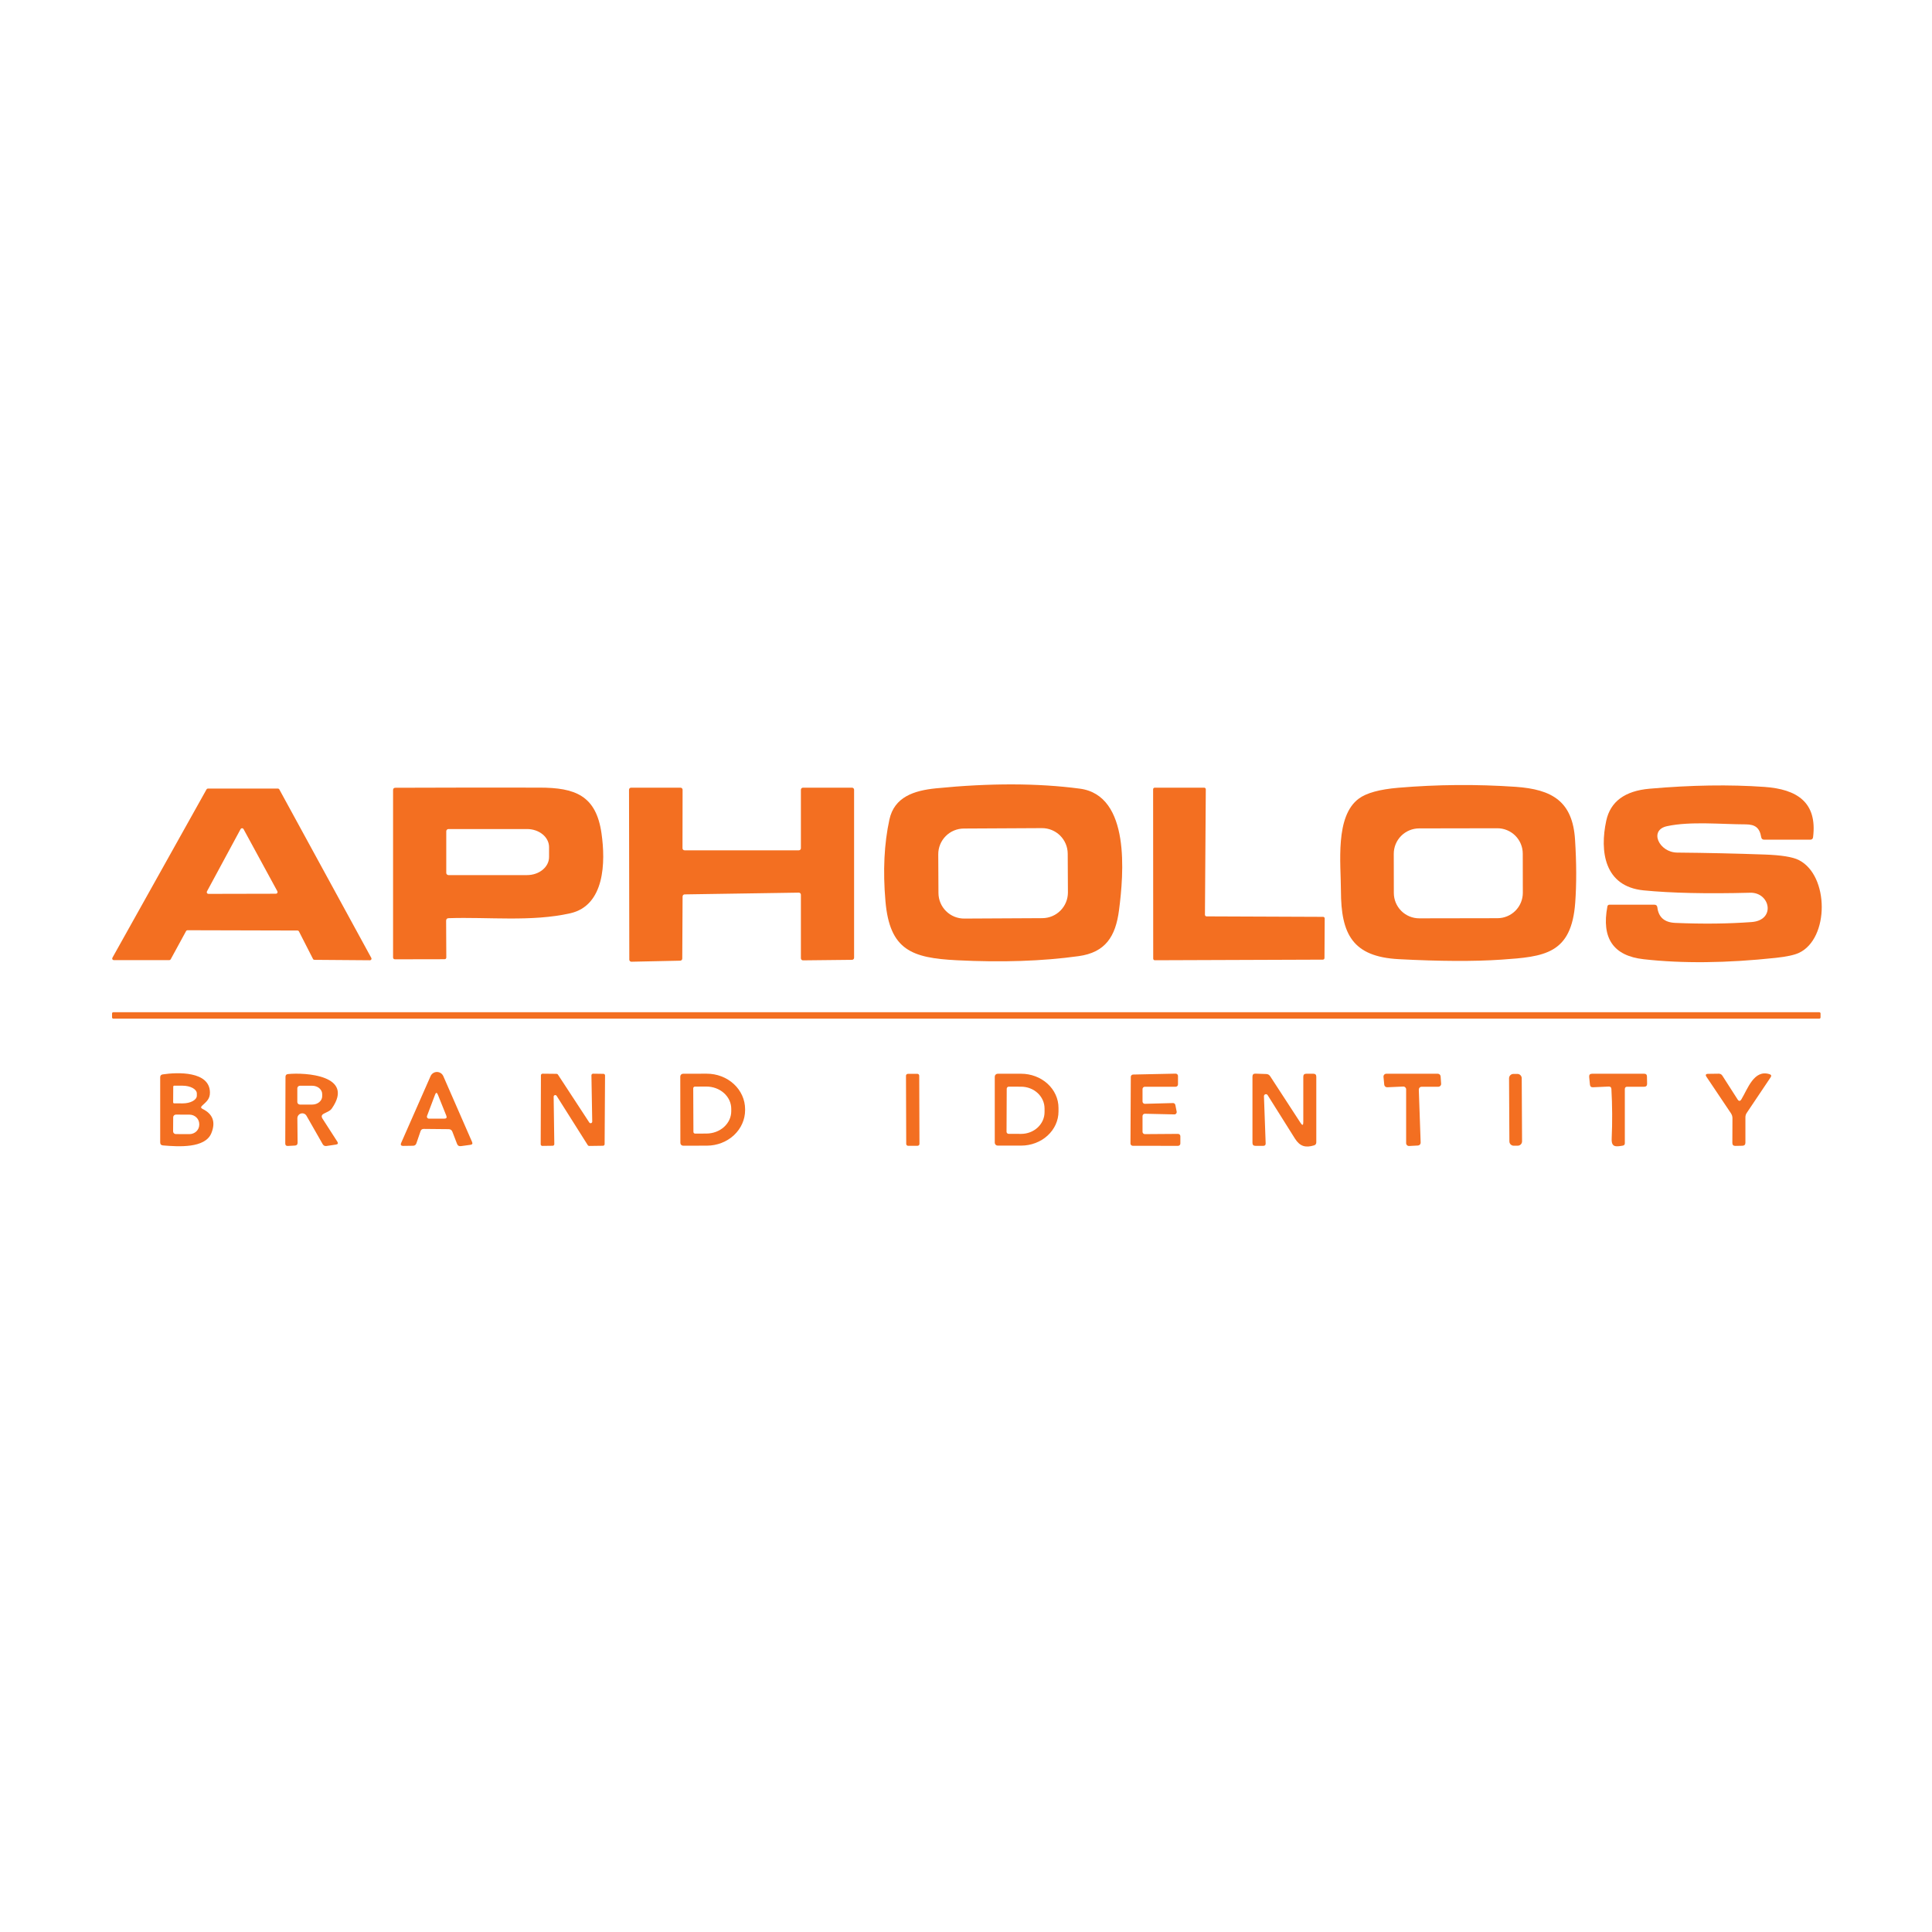 <svg width="1000" height="1000" viewBox="0 0 1000 1000" fill="none" xmlns="http://www.w3.org/2000/svg">
<path d="M495.309 497.027C471.961 495.853 460.482 491.79 458.304 466.41C456.95 450.746 457.635 436.673 460.36 424.191C462.881 412.566 472.964 409.189 484.467 408.038C512.368 405.265 537.193 405.322 558.943 408.21C585.228 411.685 581.606 452.557 579.207 471.06C577.445 484.741 572.159 492.989 558.282 494.898C539.6 497.492 518.609 498.202 495.309 497.027ZM552.649 441.858C552.64 440.113 552.287 438.387 551.611 436.778C550.934 435.169 549.948 433.709 548.707 432.481C547.467 431.254 545.996 430.283 544.381 429.623C542.765 428.964 541.035 428.629 539.29 428.638L498.859 428.85C495.334 428.868 491.961 430.286 489.482 432.791C487.003 435.297 485.62 438.684 485.639 442.209L485.744 462.229C485.753 463.974 486.105 465.7 486.782 467.309C487.458 468.918 488.445 470.378 489.685 471.605C490.926 472.833 492.396 473.804 494.012 474.464C495.628 475.123 497.357 475.458 499.103 475.448L539.534 475.237C543.058 475.218 546.431 473.801 548.91 471.295C551.389 468.79 552.772 465.402 552.754 461.878L552.649 441.858Z" fill="#F36F21"/>
<path d="M777.083 496.709C763.035 497.672 745.348 497.59 724.023 496.464C700.013 495.216 694.115 483.395 694.066 461.123C694.041 446.854 690.909 422.478 703.366 413.325C707.331 410.42 714.119 408.56 723.729 407.744C743.994 406.031 764.234 405.868 784.45 407.255C803.491 408.577 813.991 414.817 815.239 434.617C816.006 446.61 816.038 457.452 815.337 467.144C813.403 493.919 799.281 495.191 777.083 496.709ZM788.177 441.828C788.174 440.102 787.831 438.394 787.168 436.8C786.504 435.207 785.534 433.76 784.311 432.541C783.089 431.323 781.638 430.358 780.042 429.7C778.447 429.042 776.737 428.705 775.011 428.708L734.53 428.779C732.804 428.782 731.096 429.125 729.503 429.788C727.909 430.451 726.462 431.422 725.244 432.644C724.025 433.867 723.06 435.317 722.402 436.913C721.745 438.509 721.408 440.219 721.411 441.944L721.446 462.209C721.449 463.935 721.792 465.644 722.455 467.237C723.118 468.83 724.089 470.278 725.312 471.496C726.534 472.714 727.985 473.68 729.58 474.337C731.176 474.995 732.886 475.332 734.612 475.329L775.092 475.259C776.818 475.255 778.527 474.913 780.12 474.249C781.714 473.586 783.161 472.615 784.379 471.393C785.597 470.17 786.563 468.72 787.22 467.124C787.878 465.528 788.215 463.819 788.212 462.093L788.177 441.828Z" fill="#F36F21"/>
<path d="M906.65 477.252C919.279 476.297 916.269 461.784 905.843 462.078C883.375 462.665 865.011 462.257 850.751 460.854C830.29 458.847 827.99 440.516 831.392 424.803C833.545 414.883 841.018 409.36 853.81 408.234C875.413 406.341 895.237 406.031 913.283 407.304C930.048 408.479 940.694 415.209 938.443 433.32C938.345 434.185 937.855 434.617 936.974 434.617H913.161C912.263 434.617 911.741 434.177 911.594 433.296C910.787 428.474 908.51 426.712 903.542 426.688C891.011 426.663 874.956 425.023 862.89 427.618C853.272 429.649 858.754 441.225 868.128 441.299C883.188 441.429 898.239 441.764 913.283 442.302C921.931 442.596 927.845 443.542 931.027 445.141C946.862 453.096 946.911 485.842 931.125 493.209C928.743 494.319 924.762 495.175 919.181 495.779C893.63 498.52 870.804 498.757 850.702 496.489C835.087 494.727 828.846 485.63 831.979 469.2C832.093 468.58 832.468 468.27 833.105 468.27H856.282C857.212 468.27 857.734 468.735 857.848 469.665C858.452 474.788 861.552 477.464 867.149 477.692C881.393 478.296 894.56 478.149 906.65 477.252Z" fill="#F36F21"/>
<path d="M96.327 481.905L88.348 496.54C88.278 496.667 88.175 496.772 88.05 496.846C87.925 496.919 87.783 496.957 87.638 496.957H58.881C58.74 496.957 58.602 496.921 58.479 496.851C58.357 496.782 58.254 496.681 58.183 496.56C58.111 496.439 58.072 496.301 58.07 496.16C58.068 496.019 58.103 495.88 58.171 495.757L106.9 408.579C106.968 408.456 107.067 408.353 107.187 408.28C107.307 408.207 107.445 408.167 107.585 408.163H143.856C144.001 408.163 144.143 408.201 144.268 408.274C144.393 408.347 144.496 408.453 144.566 408.579L192.193 495.831C192.262 495.954 192.296 496.093 192.294 496.234C192.292 496.375 192.254 496.512 192.182 496.634C192.11 496.755 192.008 496.855 191.885 496.925C191.763 496.994 191.624 497.031 191.483 497.03L162.726 496.81C162.579 496.808 162.435 496.766 162.31 496.688C162.185 496.611 162.083 496.5 162.016 496.369L154.723 482.076C154.656 481.945 154.555 481.835 154.429 481.757C154.304 481.679 154.16 481.637 154.013 481.636L97.037 481.489C96.892 481.488 96.75 481.526 96.625 481.6C96.5 481.673 96.397 481.778 96.327 481.905ZM107.12 461.395C107.047 461.526 107.01 461.674 107.012 461.824C107.015 461.974 107.056 462.121 107.133 462.25C107.21 462.379 107.319 462.485 107.45 462.559C107.581 462.632 107.729 462.67 107.879 462.668L142.828 462.594C142.976 462.592 143.121 462.551 143.249 462.476C143.376 462.401 143.482 462.294 143.556 462.166C143.63 462.038 143.669 461.893 143.67 461.745C143.672 461.597 143.634 461.451 143.563 461.322L126.039 429.113C125.964 428.981 125.856 428.871 125.725 428.794C125.594 428.717 125.444 428.677 125.292 428.677C125.14 428.677 124.991 428.717 124.86 428.794C124.729 428.871 124.621 428.981 124.546 429.113L107.12 461.395Z" fill="#F36F21"/>
<path d="M230.912 476.591L231.01 495.51C231.01 496.163 230.691 496.489 230.055 496.489L204.504 496.538C203.802 496.538 203.451 496.187 203.451 495.485V408.968C203.451 408.153 203.859 407.745 204.675 407.745C229.59 407.647 254.472 407.622 279.322 407.671C297.58 407.696 308.52 411.661 311.335 431.313C313.488 446.243 313.048 468.686 295.133 472.724C275.064 477.227 252.816 474.56 232.209 475.245C231.344 475.278 230.912 475.726 230.912 476.591ZM230.985 430.261V451.799C230.985 452.104 231.106 452.396 231.322 452.612C231.538 452.828 231.83 452.949 232.135 452.949H272.812C275.83 452.949 278.725 451.964 280.859 450.211C282.993 448.457 284.193 446.079 284.193 443.6V438.46C284.193 435.98 282.993 433.602 280.859 431.849C278.725 430.096 275.83 429.111 272.812 429.111H232.135C231.83 429.111 231.538 429.232 231.322 429.448C231.106 429.663 230.985 429.956 230.985 430.261Z" fill="#F36F21"/>
<path d="M353.308 464.011L353.137 496.17C353.137 496.452 353.027 496.722 352.83 496.923C352.634 497.125 352.366 497.241 352.085 497.247L326.827 497.786C326.684 497.789 326.541 497.763 326.407 497.711C326.274 497.658 326.152 497.579 326.05 497.479C325.947 497.379 325.866 497.259 325.81 497.127C325.754 496.994 325.726 496.852 325.726 496.709L325.579 408.772C325.579 408.487 325.692 408.213 325.894 408.011C326.096 407.809 326.37 407.695 326.656 407.695H352.231C352.517 407.695 352.791 407.809 352.993 408.011C353.195 408.213 353.308 408.487 353.308 408.772L353.259 439.047C353.259 439.333 353.373 439.607 353.575 439.809C353.777 440.01 354.051 440.124 354.336 440.124H413.466C413.752 440.124 414.026 440.01 414.228 439.809C414.43 439.607 414.543 439.333 414.543 439.047V408.772C414.543 408.487 414.657 408.213 414.859 408.011C415.061 407.809 415.335 407.695 415.62 407.695H441C441.286 407.695 441.56 407.809 441.762 408.011C441.964 408.213 442.077 408.487 442.077 408.772V495.73C442.077 496.011 441.967 496.281 441.77 496.483C441.574 496.684 441.306 496.8 441.025 496.807L415.645 497.076C415.501 497.079 415.359 497.054 415.225 497.001C415.092 496.948 414.97 496.87 414.867 496.769C414.765 496.669 414.683 496.549 414.628 496.417C414.572 496.285 414.543 496.143 414.543 495.999V463.105C414.543 462.962 414.515 462.82 414.459 462.688C414.403 462.555 414.322 462.435 414.219 462.335C414.117 462.235 413.995 462.156 413.862 462.103C413.728 462.051 413.585 462.025 413.442 462.029L354.361 462.934C354.079 462.94 353.812 463.057 353.615 463.258C353.418 463.459 353.308 463.73 353.308 464.011Z" fill="#F36F21"/>
<path d="M624.509 474.315L684.839 474.559C685.059 474.559 685.271 474.647 685.427 474.803C685.583 474.959 685.671 475.171 685.671 475.392L685.549 495.877C685.549 496.097 685.461 496.309 685.305 496.465C685.149 496.621 684.937 496.709 684.716 496.709L597.734 497.027C597.514 497.027 597.302 496.939 597.146 496.783C596.99 496.627 596.902 496.415 596.902 496.195L596.853 408.527C596.853 408.307 596.941 408.095 597.097 407.939C597.253 407.783 597.465 407.695 597.685 407.695H623.286C623.506 407.695 623.718 407.783 623.874 407.939C624.03 408.095 624.118 408.307 624.118 408.527L623.677 473.483C623.677 473.703 623.765 473.915 623.921 474.071C624.077 474.227 624.289 474.315 624.509 474.315Z" fill="#F36F21"/>
<path d="M941.673 523.924H58.636C58.285 523.924 58 524.209 58 524.561V526.616C58 526.968 58.285 527.253 58.636 527.253H941.673C942.025 527.253 942.31 526.968 942.31 526.616V524.561C942.31 524.209 942.025 523.924 941.673 523.924Z" fill="#F36F21"/>
<path d="M104.795 573.95C110.212 576.61 111.738 580.819 109.372 586.579C106.141 594.411 92.436 593.554 84.383 592.869C83.404 592.787 82.915 592.257 82.915 591.278V557.601C82.915 556.736 83.347 556.239 84.212 556.108C91.775 554.958 108.564 554.322 108.662 565.458C108.711 568.835 106.851 570.23 104.575 572.335C103.873 572.987 103.947 573.526 104.795 573.95ZM89.67 562.447L89.621 570.573C89.621 570.64 89.634 570.707 89.66 570.769C89.686 570.832 89.724 570.888 89.772 570.936C89.819 570.984 89.876 571.022 89.938 571.048C90.001 571.073 90.067 571.087 90.135 571.087L94.516 571.111C95.481 571.115 96.438 571.015 97.331 570.817C98.223 570.619 99.035 570.326 99.719 569.955C100.404 569.585 100.947 569.144 101.318 568.658C101.689 568.171 101.881 567.649 101.883 567.122V565.996C101.886 564.933 101.117 563.91 99.745 563.153C98.373 562.396 96.51 561.966 94.565 561.958L90.184 561.933C90.116 561.933 90.05 561.947 89.987 561.972C89.925 561.998 89.868 562.036 89.82 562.084C89.773 562.131 89.735 562.188 89.709 562.251C89.683 562.313 89.67 562.38 89.67 562.447ZM89.645 578.307L89.597 585.6C89.597 585.97 89.743 586.325 90.005 586.586C90.267 586.848 90.622 586.995 90.992 586.995L98.04 587.019C98.706 587.023 99.365 586.9 99.981 586.658C100.597 586.416 101.157 586.06 101.63 585.61C102.103 585.16 102.478 584.625 102.736 584.036C102.994 583.446 103.128 582.813 103.131 582.174V581.831C103.137 580.539 102.61 579.298 101.664 578.38C100.719 577.462 99.433 576.943 98.089 576.936L91.04 576.912C90.671 576.912 90.316 577.059 90.054 577.32C89.793 577.582 89.645 577.937 89.645 578.307Z" fill="#F36F21"/>
<path d="M153.915 578.821L154.038 591.45C154.054 592.396 153.589 592.894 152.643 592.942L148.996 593.138C148.099 593.187 147.65 592.763 147.65 591.866L147.772 557.357C147.772 556.492 148.205 556.019 149.069 555.937C157.905 555.032 183.701 556.549 171.782 573.706C171.357 574.309 170.819 574.782 170.166 575.125L167.597 576.447C166.438 577.05 166.218 577.907 166.936 579.017L174.596 590.911C175.135 591.776 174.906 592.282 173.911 592.428L168.992 593.163C168.127 593.293 167.474 592.983 167.034 592.233L158.639 577.524C158.363 577.038 157.935 576.66 157.42 576.447C156.906 576.235 156.334 576.2 155.795 576.348C155.256 576.496 154.779 576.819 154.439 577.266C154.099 577.713 153.915 578.26 153.915 578.821ZM153.891 563.328V570.377C153.891 570.734 154.033 571.076 154.285 571.329C154.538 571.581 154.88 571.723 155.237 571.723H161.625C162.987 571.722 164.294 571.268 165.258 570.461C166.222 569.653 166.764 568.558 166.764 567.416V566.29C166.765 565.724 166.632 565.164 166.374 564.641C166.116 564.118 165.737 563.643 165.26 563.243C164.783 562.843 164.216 562.526 163.592 562.309C162.969 562.093 162.3 561.982 161.625 561.982H155.237C154.88 561.982 154.538 562.124 154.285 562.377C154.033 562.629 153.891 562.971 153.891 563.328Z" fill="#F36F21"/>
<path d="M217.671 585.502L215.517 591.792C215.224 592.624 214.636 593.04 213.755 593.04L208.714 593.114C207.539 593.114 207.188 592.584 207.661 591.523L222.86 557.014C223.14 556.37 223.604 555.821 224.192 555.437C224.781 555.053 225.469 554.85 226.172 554.852C226.875 554.855 227.562 555.063 228.147 555.452C228.733 555.84 229.192 556.392 229.468 557.039L244.348 591.083C244.724 591.931 244.454 592.42 243.541 592.551L238.548 593.236C237.569 593.367 236.908 592.975 236.565 592.061L234.167 585.821C233.824 584.907 233.164 584.45 232.185 584.45L219.36 584.328C218.512 584.311 217.949 584.703 217.671 585.502ZM221.024 577.622C220.965 577.777 220.944 577.944 220.963 578.109C220.983 578.274 221.042 578.432 221.136 578.569C221.23 578.706 221.356 578.819 221.502 578.897C221.649 578.975 221.813 579.016 221.979 579.017H229.957C231.067 579.017 231.418 578.503 231.01 577.475L226.629 566.584C226.123 565.36 225.642 565.368 225.185 566.608L221.024 577.622Z" fill="#F36F21"/>
<path d="M286.567 567.636L286.909 592.184C286.912 592.295 286.893 592.406 286.853 592.51C286.813 592.614 286.752 592.708 286.674 592.788C286.597 592.868 286.504 592.932 286.401 592.975C286.299 593.018 286.188 593.041 286.077 593.04L280.717 593.114C280.606 593.117 280.495 593.098 280.391 593.058C280.287 593.017 280.193 592.957 280.113 592.879C280.033 592.801 279.97 592.709 279.926 592.606C279.883 592.503 279.861 592.393 279.861 592.282L279.983 556.574C279.983 556.353 280.071 556.141 280.227 555.985C280.383 555.829 280.594 555.741 280.815 555.741L288.084 555.815C288.219 555.816 288.353 555.85 288.472 555.913C288.592 555.977 288.694 556.07 288.769 556.182L304.996 580.975C305.092 581.132 305.237 581.253 305.409 581.318C305.581 581.384 305.77 581.391 305.946 581.338C306.123 581.285 306.276 581.175 306.383 581.025C306.49 580.875 306.545 580.694 306.538 580.51L306.122 556.574C306.122 556.353 306.209 556.141 306.365 555.985C306.521 555.829 306.733 555.741 306.954 555.741L312.338 555.815C312.45 555.815 312.56 555.837 312.662 555.88C312.765 555.924 312.858 555.987 312.935 556.067C313.013 556.147 313.074 556.242 313.114 556.346C313.154 556.449 313.174 556.56 313.17 556.671L312.95 592.233C312.944 592.445 312.857 592.647 312.707 592.797C312.556 592.947 312.355 593.034 312.142 593.04L304.947 593.138C304.805 593.139 304.665 593.103 304.541 593.035C304.417 592.966 304.312 592.867 304.237 592.747L288.084 567.171C287.984 567.025 287.839 566.915 287.672 566.857C287.505 566.799 287.324 566.796 287.155 566.847C286.986 566.899 286.837 567.004 286.732 567.145C286.626 567.287 286.568 567.459 286.567 567.636Z" fill="#F36F21"/>
<path d="M352.109 557.21C352.109 556.827 352.261 556.46 352.532 556.189C352.803 555.918 353.17 555.766 353.553 555.766L365.815 555.741C368.418 555.738 370.997 556.21 373.404 557.13C375.81 558.051 377.998 559.402 379.841 561.107C381.684 562.811 383.147 564.836 384.146 567.065C385.145 569.294 385.661 571.683 385.664 574.097V574.587C385.669 579.461 383.586 584.138 379.873 587.59C376.16 591.041 371.121 592.984 365.864 592.992L353.602 593.016C353.219 593.016 352.852 592.864 352.581 592.593C352.31 592.322 352.158 591.955 352.158 591.572L352.109 557.21ZM358.815 563.304L358.913 585.869C358.913 586.103 359.006 586.327 359.171 586.493C359.336 586.658 359.56 586.751 359.794 586.751L365.668 586.726C369.077 586.712 372.341 585.488 374.745 583.323C377.15 581.157 378.497 578.227 378.493 575.174V573.902C378.49 572.385 378.154 570.885 377.503 569.485C376.852 568.086 375.899 566.816 374.699 565.747C373.498 564.679 372.074 563.833 370.508 563.258C368.941 562.684 367.263 562.392 365.57 562.399L359.696 562.423C359.462 562.423 359.238 562.516 359.073 562.681C358.908 562.846 358.815 563.07 358.815 563.304Z" fill="#F36F21"/>
<path d="M474.808 555.806L469.913 555.823C469.372 555.825 468.935 556.265 468.937 556.806L469.06 592.098C469.062 592.638 469.502 593.075 470.043 593.073L474.938 593.056C475.478 593.054 475.915 592.614 475.913 592.074L475.79 556.782C475.788 556.241 475.348 555.804 474.808 555.806Z" fill="#F36F21"/>
<path d="M514.888 557.283C514.888 556.881 515.048 556.495 515.333 556.21C515.617 555.925 516.003 555.766 516.406 555.766H528.521C533.655 555.766 538.579 557.627 542.21 560.941C545.84 564.255 547.88 568.75 547.88 573.436V575.296C547.88 579.983 545.84 584.477 542.21 587.791C538.579 591.105 533.655 592.967 528.521 592.967H516.406C516.003 592.967 515.617 592.807 515.333 592.522C515.048 592.238 514.888 591.852 514.888 591.449V557.283ZM521.08 563.524L520.983 585.796C520.983 586.081 521.096 586.355 521.298 586.557C521.5 586.759 521.774 586.873 522.059 586.873L528.472 586.897C530.068 586.904 531.65 586.618 533.128 586.055C534.605 585.493 535.948 584.665 537.08 583.619C538.212 582.574 539.111 581.33 539.726 579.961C540.34 578.592 540.657 577.123 540.66 575.639V573.779C540.665 570.791 539.395 567.923 537.129 565.803C534.862 563.683 531.784 562.485 528.57 562.472L522.157 562.447C521.872 562.447 521.598 562.561 521.396 562.763C521.194 562.964 521.08 563.238 521.08 563.524Z" fill="#F36F21"/>
<path d="M592.595 571.331L607.157 570.94C607.44 570.935 607.716 571.031 607.936 571.21C608.155 571.389 608.304 571.64 608.356 571.919L609.041 575.37C609.078 575.546 609.075 575.729 609.031 575.904C608.988 576.079 608.905 576.242 608.79 576.381C608.675 576.52 608.53 576.631 608.366 576.706C608.201 576.781 608.023 576.818 607.842 576.814L592.595 576.471C592.435 576.468 592.276 576.496 592.128 576.555C591.98 576.614 591.845 576.702 591.731 576.814C591.617 576.925 591.526 577.059 591.464 577.206C591.403 577.353 591.371 577.511 591.371 577.67V585.82C591.371 586.138 591.497 586.443 591.722 586.668C591.947 586.893 592.252 587.02 592.57 587.02L609.751 586.897C610.069 586.897 610.374 587.024 610.599 587.248C610.824 587.473 610.95 587.778 610.95 588.096V591.89C610.95 592.208 610.824 592.513 610.599 592.738C610.374 592.963 610.069 593.089 609.751 593.089L586.329 593.065C586.011 593.065 585.706 592.938 585.481 592.713C585.256 592.489 585.13 592.184 585.13 591.866L585.301 557.381C585.301 557.067 585.424 556.766 585.644 556.542C585.863 556.317 586.162 556.188 586.476 556.182L608.503 555.717C608.662 555.714 608.821 555.742 608.969 555.801C609.118 555.86 609.253 555.948 609.367 556.059C609.481 556.171 609.571 556.304 609.633 556.451C609.695 556.598 609.727 556.756 609.727 556.916V561.297C609.727 561.615 609.6 561.92 609.375 562.145C609.151 562.37 608.845 562.496 608.527 562.496H592.57C592.252 562.496 591.947 562.623 591.722 562.847C591.497 563.072 591.371 563.377 591.371 563.695V570.132C591.371 570.292 591.403 570.45 591.464 570.597C591.526 570.744 591.617 570.877 591.731 570.989C591.845 571.101 591.98 571.188 592.128 571.247C592.276 571.306 592.435 571.335 592.595 571.331Z" fill="#F36F21"/>
<path d="M674.584 580.803V557.308C674.584 556.28 675.098 555.766 676.126 555.766H679.797C680.809 555.766 681.314 556.28 681.314 557.308V591.254C681.314 592.07 680.923 592.6 680.14 592.845C675.734 594.191 672.822 593.383 670.252 589.32C665.52 581.864 660.805 574.358 656.106 566.804C655.983 566.618 655.803 566.478 655.593 566.403C655.384 566.329 655.156 566.324 654.943 566.39C654.731 566.457 654.545 566.59 654.415 566.77C654.285 566.951 654.217 567.169 654.221 567.391L655.102 591.792C655.135 592.657 654.719 593.089 653.854 593.089H649.816C648.788 593.089 648.274 592.575 648.274 591.547V557.234C648.274 556.174 648.804 555.668 649.865 555.717L655.445 555.913C656.293 555.945 656.954 556.321 657.427 557.038L673.164 581.219C674.111 582.671 674.584 582.533 674.584 580.803Z" fill="#F36F21"/>
<path d="M726.274 562.398L718.026 562.765C717.648 562.786 717.277 562.66 716.99 562.414C716.703 562.168 716.521 561.82 716.484 561.444L716.093 557.381C716.072 557.176 716.095 556.969 716.159 556.774C716.224 556.578 716.329 556.399 716.467 556.246C716.606 556.094 716.775 555.972 716.963 555.89C717.151 555.807 717.355 555.765 717.561 555.766H744.189C744.562 555.765 744.922 555.906 745.194 556.161C745.467 556.415 745.633 556.764 745.658 557.136L745.927 560.93C745.94 561.131 745.912 561.332 745.845 561.522C745.777 561.711 745.671 561.885 745.533 562.032C745.395 562.179 745.229 562.296 745.044 562.376C744.859 562.456 744.66 562.497 744.458 562.496H735.843C735.646 562.496 735.451 562.536 735.27 562.612C735.089 562.689 734.924 562.802 734.787 562.943C734.65 563.085 734.543 563.253 734.472 563.437C734.402 563.62 734.368 563.817 734.375 564.014L735.329 591.4C735.343 591.786 735.204 592.161 734.943 592.445C734.682 592.729 734.32 592.899 733.934 592.918L729.358 593.163C729.159 593.173 728.96 593.142 728.773 593.073C728.586 593.003 728.416 592.897 728.272 592.759C728.127 592.622 728.013 592.457 727.934 592.274C727.856 592.09 727.816 591.893 727.816 591.694V563.867C727.816 563.667 727.776 563.47 727.697 563.287C727.619 563.104 727.504 562.939 727.36 562.801C727.216 562.664 727.045 562.558 726.858 562.488C726.672 562.419 726.473 562.388 726.274 562.398Z" fill="#F36F21"/>
<path d="M785.38 555.858L783.324 555.869C782.081 555.876 781.078 556.889 781.085 558.132L781.255 590.781C781.262 592.024 782.275 593.027 783.519 593.021L785.575 593.01C786.818 593.003 787.821 591.99 787.815 590.747L787.644 558.098C787.637 556.855 786.624 555.852 785.38 555.858Z" fill="#F36F21"/>
<path d="M832.664 562.398L824.539 562.765C823.576 562.814 823.046 562.357 822.948 561.395L822.556 557.43C822.458 556.32 822.964 555.766 824.074 555.766H851.02C851.966 555.766 852.448 556.239 852.464 557.185L852.537 560.93C852.554 561.974 852.04 562.496 850.996 562.496H842.234C841.418 562.496 841.01 562.904 841.01 563.72V591.743C841.01 592.428 840.667 592.836 839.982 592.967C836.36 593.603 833.986 593.921 834.206 589.296C834.581 580.713 834.533 572.172 834.059 563.671C834.01 562.79 833.545 562.366 832.664 562.398Z" fill="#F36F21"/>
<path d="M901.34 569.007C904.619 563.598 907.85 553.441 915.877 555.986C916.807 556.264 917.003 556.81 916.465 557.626L904.13 576.006C903.656 576.708 903.42 577.483 903.42 578.331V591.45C903.42 592.478 902.898 593.008 901.853 593.04L898.231 593.114C897.187 593.13 896.665 592.616 896.665 591.572L896.714 578.821C896.714 577.874 896.453 577.01 895.931 576.227L883.302 557.406C882.6 556.361 882.878 555.831 884.134 555.815L889.616 555.741C890.432 555.741 891.06 556.084 891.501 556.769L899.357 569.031C900.026 570.075 900.687 570.067 901.34 569.007Z" fill="#F36F21"/>
</svg>
